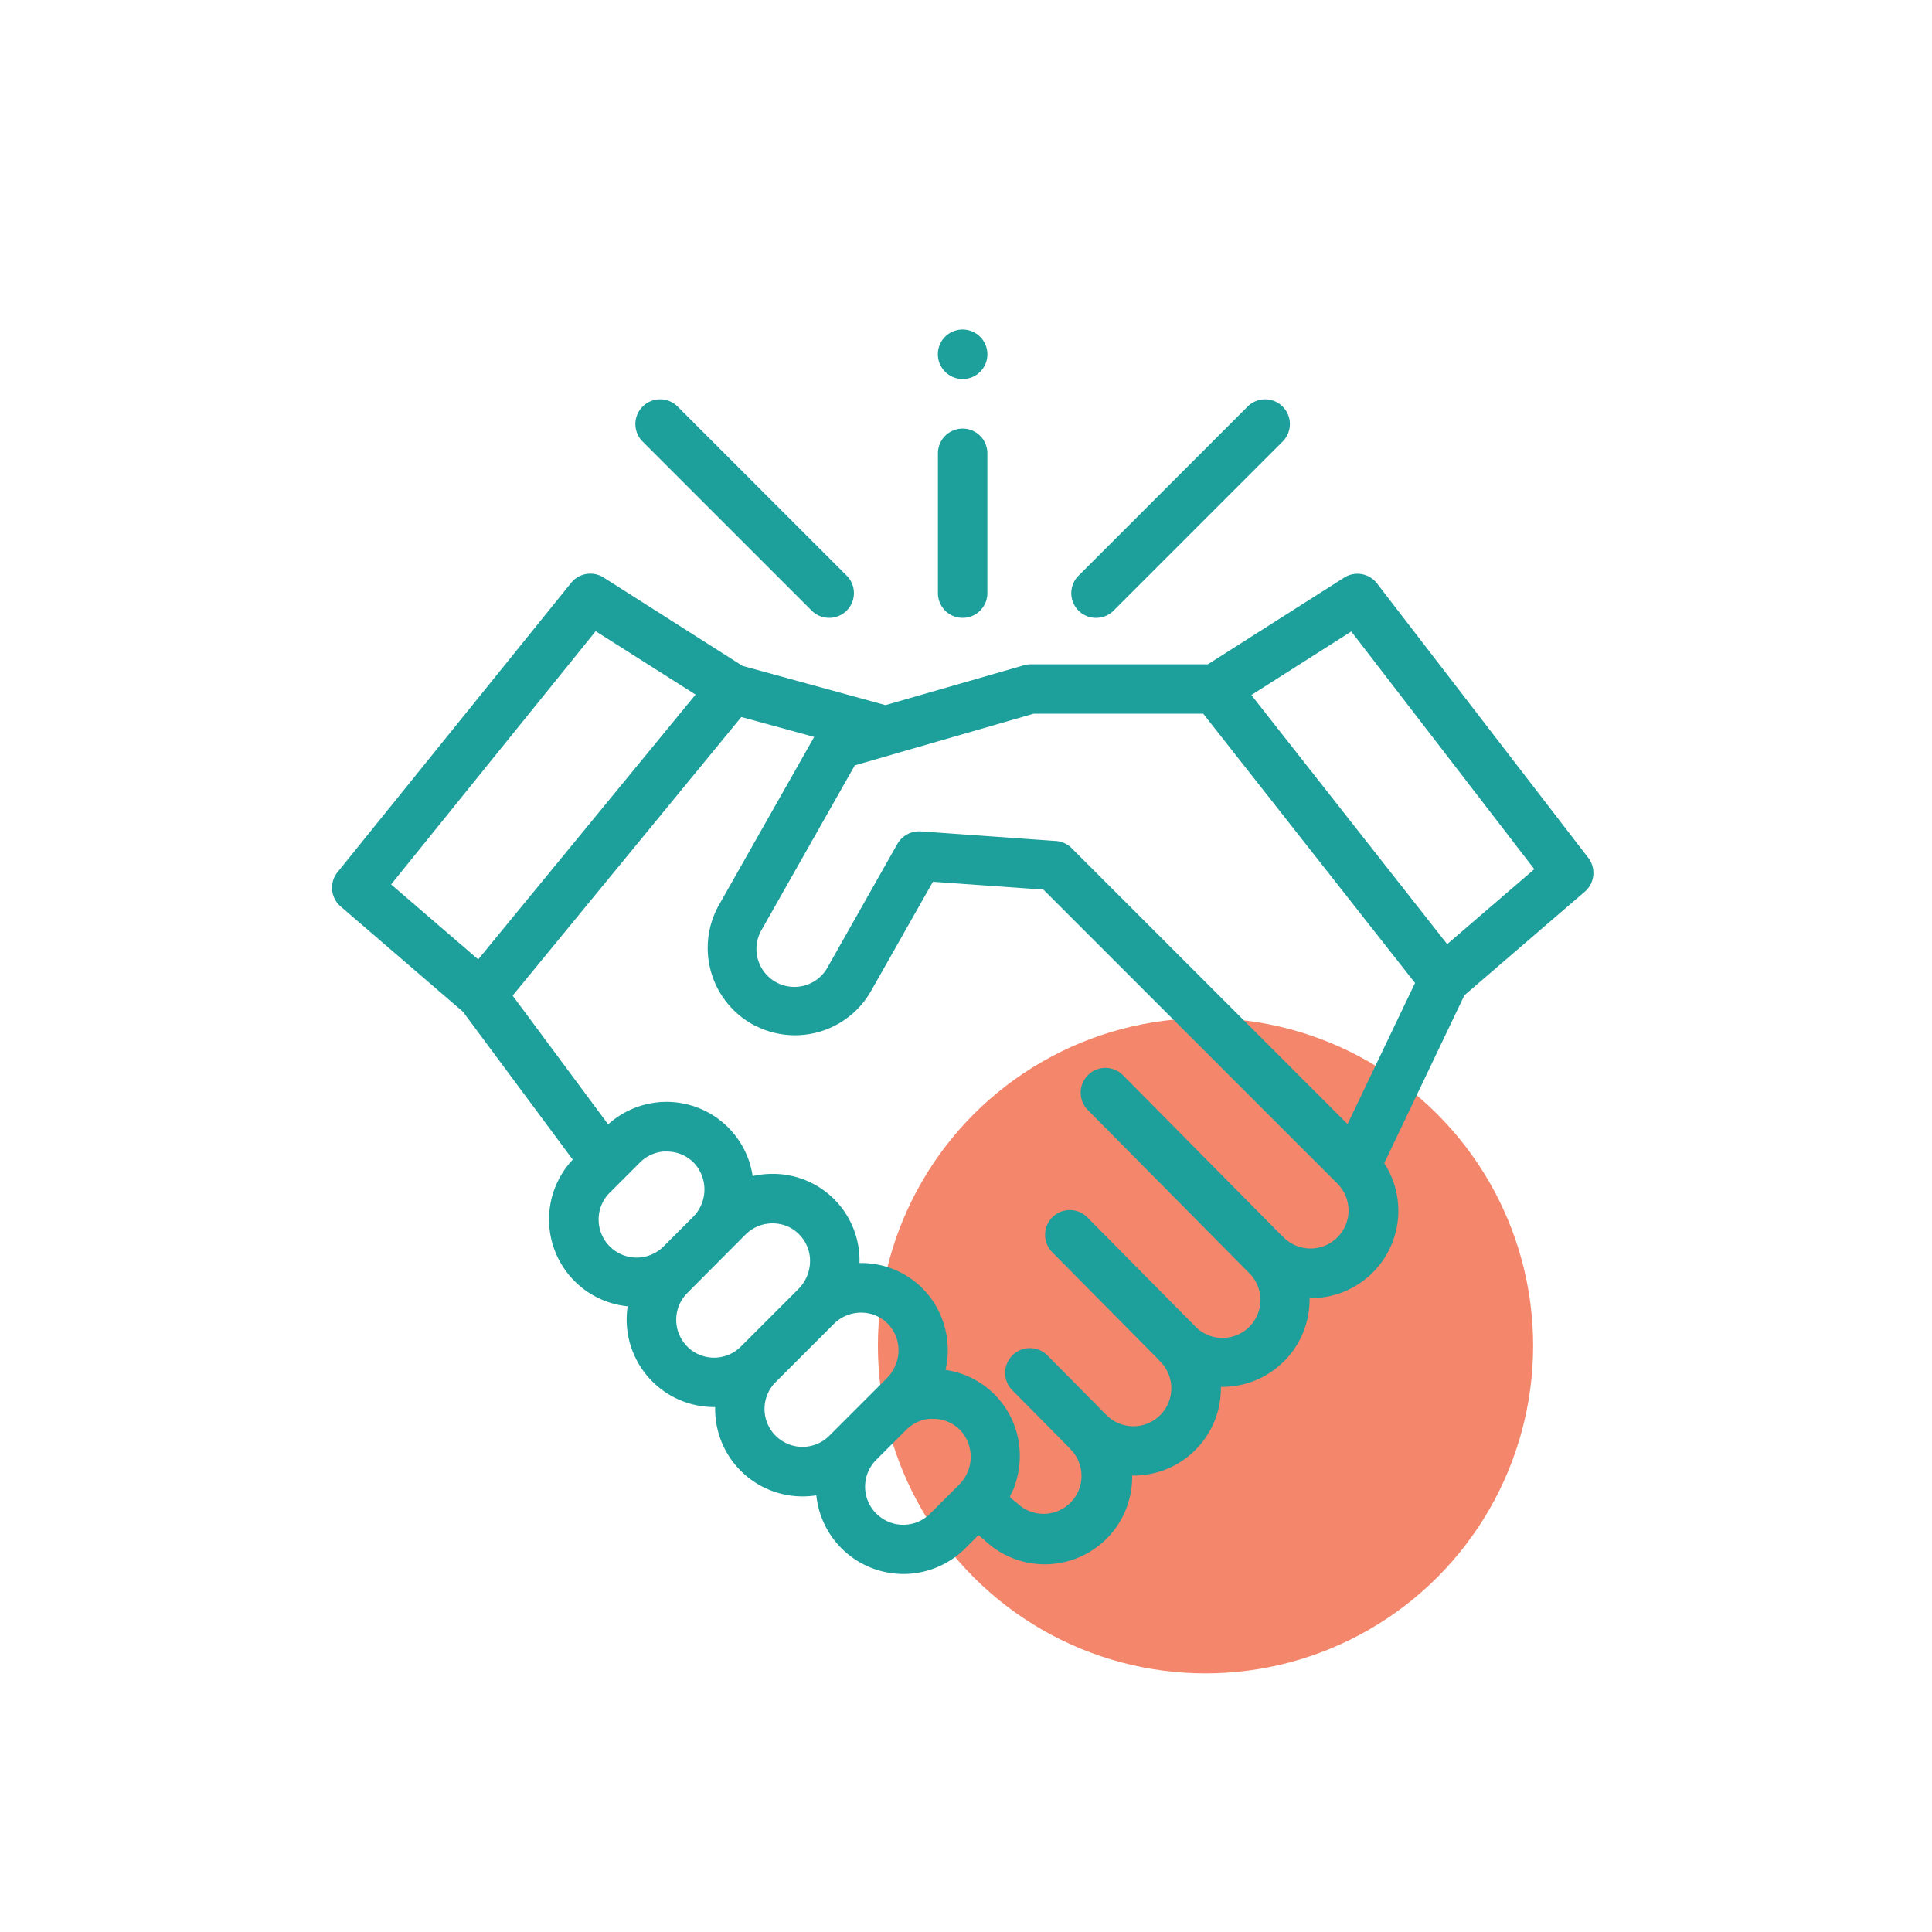 <svg xmlns="http://www.w3.org/2000/svg" width="64" height="64" viewBox="0 0 64 64">
  <g id="Group_37160" data-name="Group 37160" transform="translate(-412 919)">
    <g id="Group_37159" data-name="Group 37159" transform="translate(-0.919)">
      <circle id="Ellipse_2339" data-name="Ellipse 2339" cx="10.853" cy="10.853" r="10.853" transform="translate(442 -885.274)" fill="#f16848" opacity="0.8"/>
      <g id="handshake_1_" data-name="handshake (1)" transform="translate(423.92 -908.582)">
        <path id="Path_73535" data-name="Path 73535" d="M41.606,109.028l-6.992-9.083a.819.819,0,0,0-1.089-.191l-4.514,2.871H23.122a.812.812,0,0,0-.225.038l-4.565,1.314-4.737-1.3-4.6-2.927a.819.819,0,0,0-1.077.177L.181,109.51a.819.819,0,0,0,.1,1.135l4.054,3.488,3.637,4.9a2.892,2.892,0,0,0,1.82,4.859,2.913,2.913,0,0,0-.034.443,2.9,2.9,0,0,0,2.9,2.895h.031c0,.02,0,.039,0,.059a2.895,2.895,0,0,0,2.9,2.9,2.954,2.954,0,0,0,.452-.035,2.9,2.9,0,0,0,4.927,1.763l.443-.443.186.15a2.894,2.894,0,0,0,4.906-2.126,2.89,2.89,0,0,0,2.939-2.937,2.893,2.893,0,0,0,2.938-2.94,2.893,2.893,0,0,0,2.473-4.47l2.655-5.561,3.992-3.435A.819.819,0,0,0,41.606,109.028Zm-32.875-7.5,3.31,2.1L4.84,112.4l-2.885-2.483Zm.467,18.6,1-1c.03-.03.062-.059.095-.086a1.254,1.254,0,0,1,.682-.277h.021c.036,0,.071,0,.107,0a1.249,1.249,0,0,1,.9.394,1.288,1.288,0,0,1-.055,1.782l-.969.969A1.257,1.257,0,0,1,9.2,120.125Zm2.57,5.1a1.256,1.256,0,0,1,0-1.777L13.7,121.51a1.27,1.27,0,0,1,1.429-.247,1.252,1.252,0,0,1,.692,1.3,1.326,1.326,0,0,1-.374.757l-1.906,1.906a1.257,1.257,0,0,1-1.777,0Zm2.925,2.953a1.256,1.256,0,0,1,0-1.777l1.937-1.937a1.271,1.271,0,0,1,1.519-.2,1.25,1.25,0,0,1,.6,1.27,1.328,1.328,0,0,1-.372.737l-1.906,1.906a1.257,1.257,0,0,1-1.777,0Zm3.331,2.575a1.258,1.258,0,0,1,0-1.777l1-1c.03-.03.062-.059.094-.085l0,0a1.252,1.252,0,0,1,.557-.259l.014,0c.035-.006.071-.011.106-.015l.043,0c.029,0,.058,0,.088,0a1.248,1.248,0,0,1,.9.394,1.133,1.133,0,0,1,.081.1,1.3,1.3,0,0,1-.142,1.692l-.964.964A1.258,1.258,0,0,1,18.023,130.752ZM33.3,121.61a1.258,1.258,0,0,1-1.777,0,.748.748,0,0,0-.056-.05L26.2,116.237a.819.819,0,0,0-1.165,1.153l5.324,5.38,0,0a1.257,1.257,0,1,1-1.777,1.777l-3.562-3.6a.819.819,0,1,0-1.164,1.153l3.507,3.544a.775.775,0,0,0,.057.064,1.257,1.257,0,1,1-1.778,1.777l-1.944-1.964a.819.819,0,1,0-1.165,1.152l1.89,1.909a.732.732,0,0,0,.058.064,1.257,1.257,0,0,1-1.777,1.777,1.812,1.812,0,0,0-.186-.148c-.054-.041-.068-.069-.041-.134s.068-.126.095-.192.054-.15.078-.227a2.953,2.953,0,0,0,.106-1.26A2.865,2.865,0,0,0,20.322,126a2.922,2.922,0,0,0-.7-2.636,2.874,2.874,0,0,0-2.063-.906H17.47a2.867,2.867,0,0,0-2.838-2.953,2.945,2.945,0,0,0-.7.074,2.884,2.884,0,0,0-4.787-1.714L5.98,113.6l7.576-9.229,2.414.66-3.153,5.564a2.9,2.9,0,0,0,1.092,3.946q.063.036.127.068l.01,0a2.914,2.914,0,0,0,.347.146,2.895,2.895,0,0,0,3.461-1.31l2.049-3.616,3.659.259,9.743,9.742A1.259,1.259,0,0,1,33.3,121.61Zm.339-3.755-9.14-9.139a.727.727,0,0,0-.054-.05.82.82,0,0,0-.467-.188l-4.48-.318a.833.833,0,0,0-.771.413l-2.3,4.066a1.257,1.257,0,1,1-2.186-1.239l3.075-5.428,1.246-.359.025-.008,4.651-1.343h5.62l7.016,8.919Zm3.3-5.96-6.488-8.252,3.311-2.106,6.063,7.875Zm0,0" transform="translate(0 -91.037)" fill="#1d9f9b"/>
        <path id="Path_73536" data-name="Path 73536" d="M300.964,36.105a.817.817,0,0,0,.579-.24l5.6-5.6a.819.819,0,0,0-1.159-1.159l-5.6,5.6a.819.819,0,0,0,.579,1.4Zm0,0" transform="translate(-275.655 -26.056)" fill="#1d9f9b"/>
        <path id="Path_73537" data-name="Path 73537" d="M129.031,35.865a.819.819,0,0,0,1.159-1.159l-5.6-5.6a.819.819,0,1,0-1.159,1.159Zm0,0" transform="translate(-113.144 -26.056)" fill="#1d9f9b"/>
        <path id="Path_73538" data-name="Path 73538" d="M246.78,46.968a.819.819,0,0,0,.819-.819V41.518a.819.819,0,1,0-1.638,0v4.631A.819.819,0,0,0,246.78,46.968Zm0,0" transform="translate(-225.892 -36.919)" fill="#1d9f9b"/>
        <path id="Path_73539" data-name="Path 73539" d="M246.047,1.63A.819.819,0,1,0,247.3.667a.819.819,0,0,0-1.255.963Zm0,0" transform="translate(-225.916 0)" fill="#1d9f9b"/>
      </g>
    </g>
    <rect id="Rectangle_26713" data-name="Rectangle 26713" width="64" height="64" transform="translate(412 -919)" fill="none"/>
  </g>
</svg>
